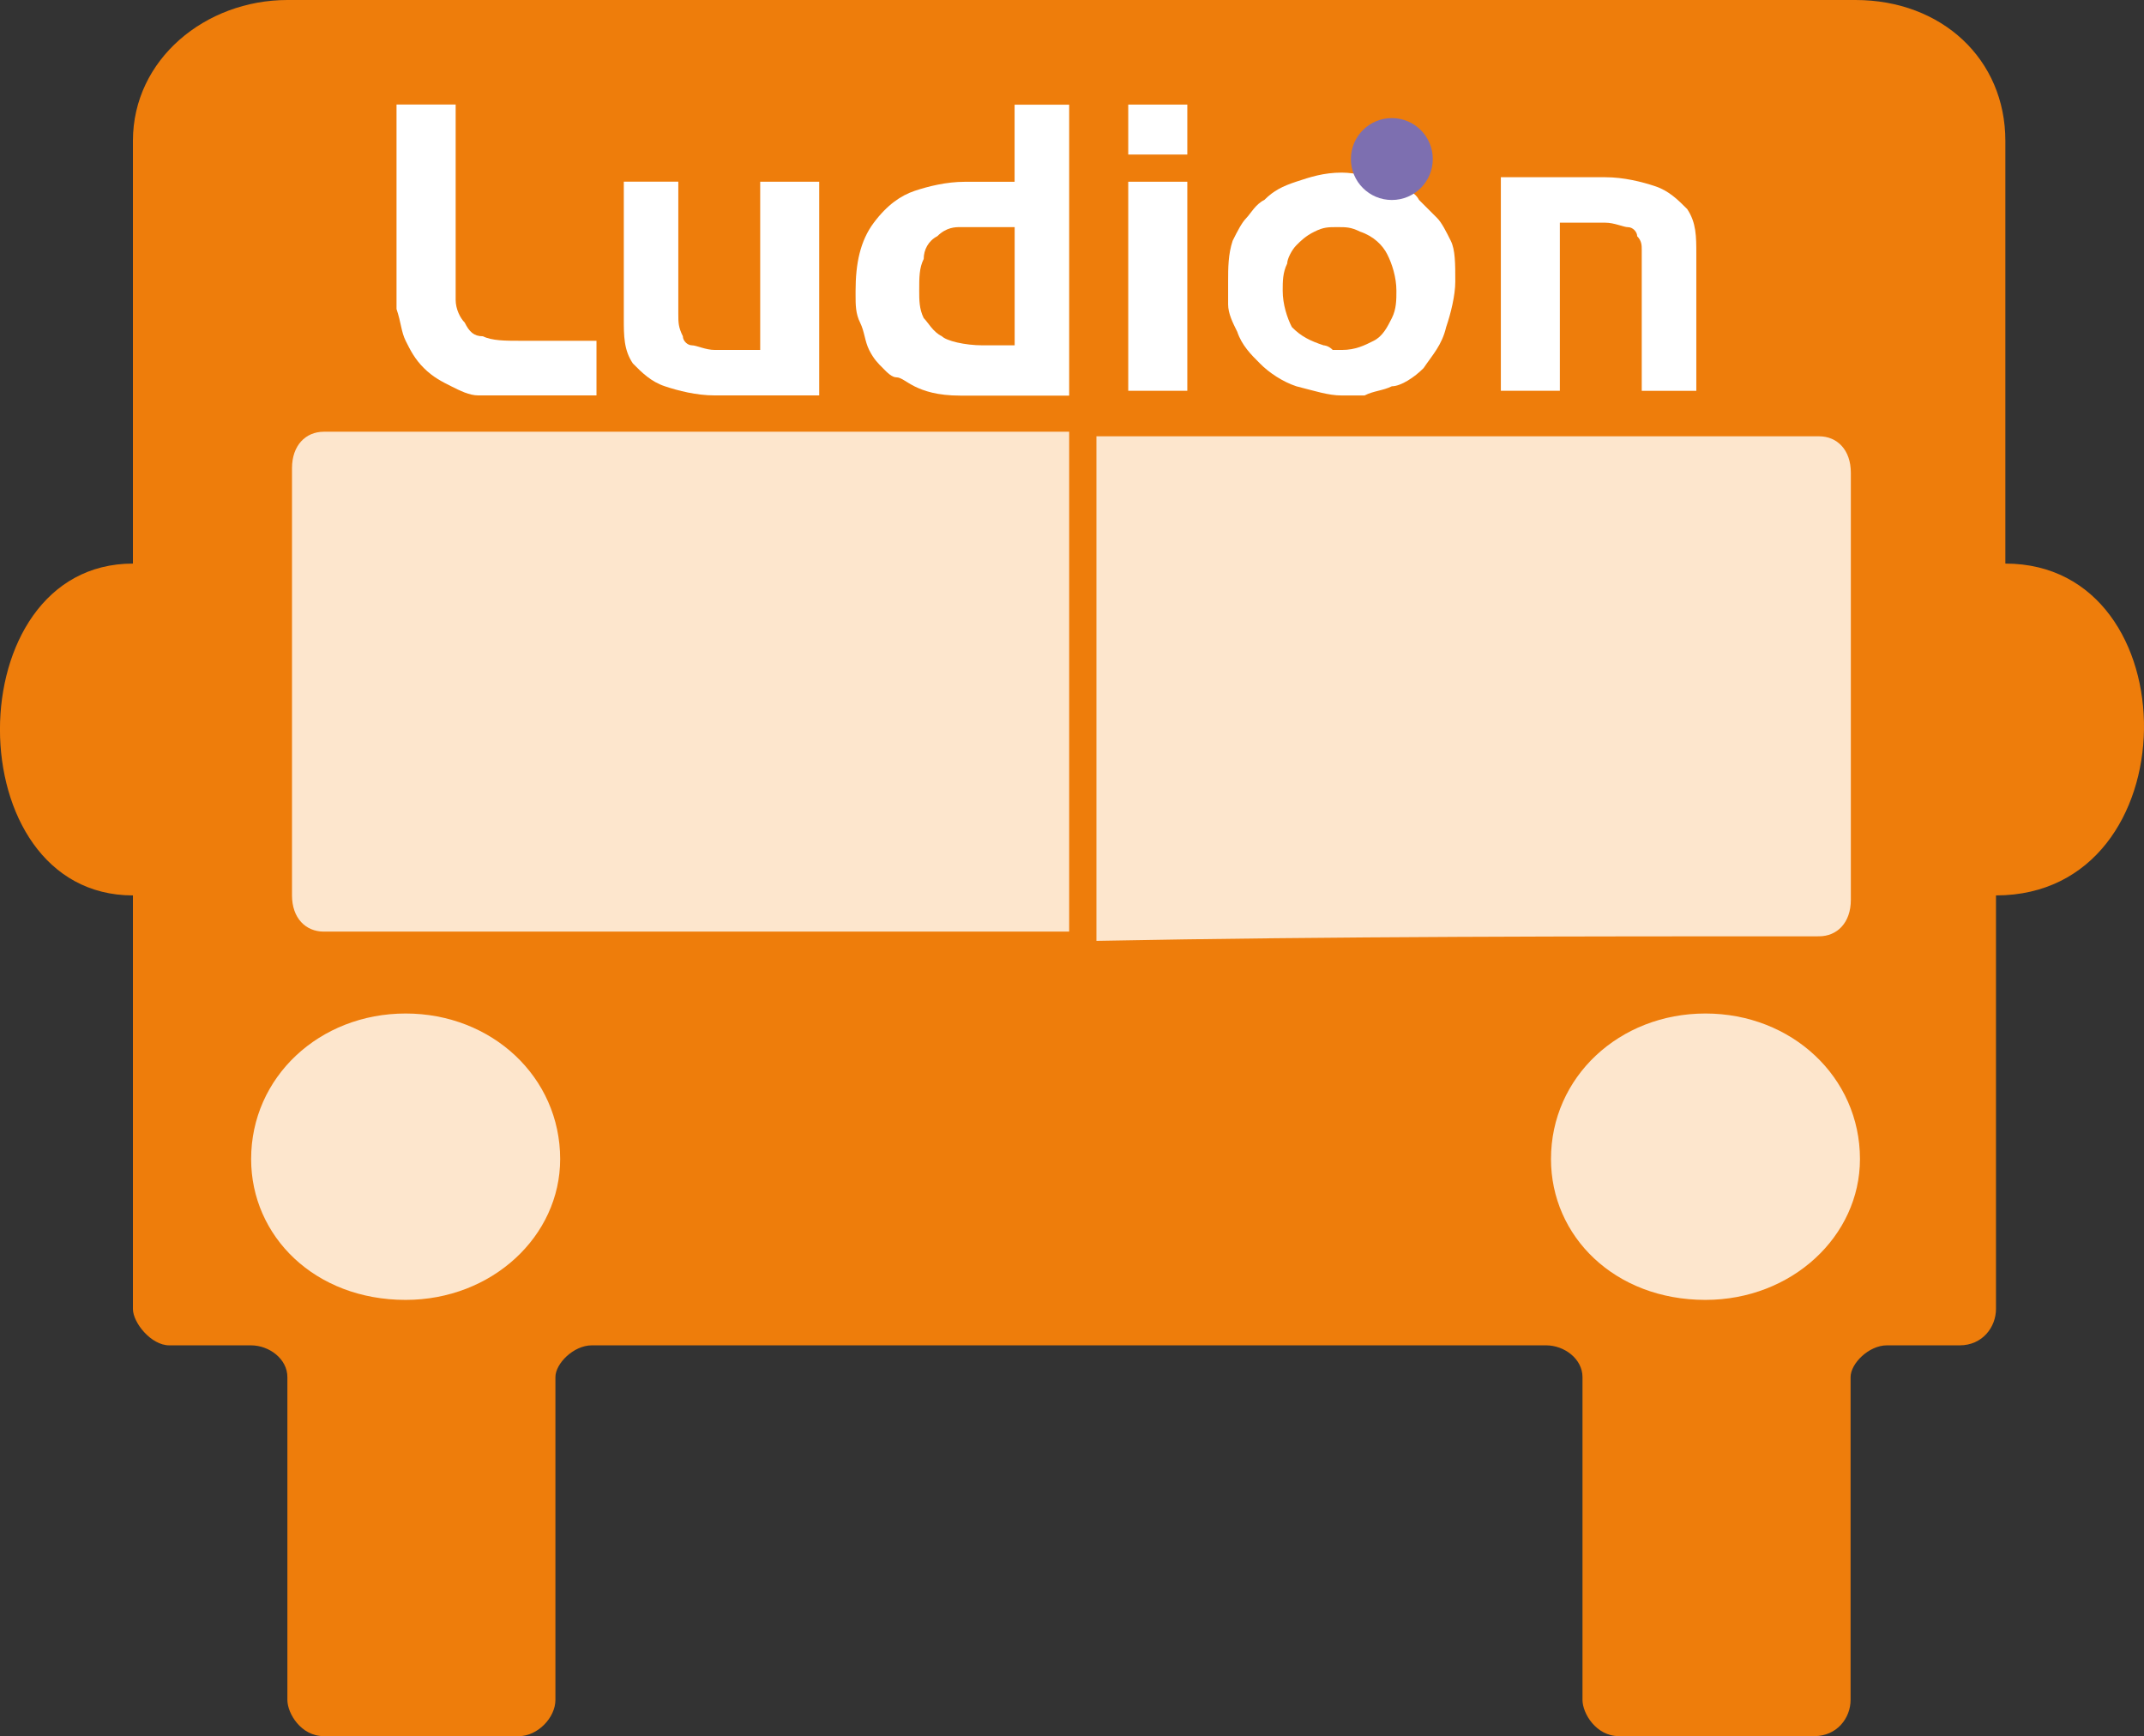 <?xml version="1.0" encoding="iso-8859-1"?>
<!-- Generator: Adobe Illustrator 16.0.0, SVG Export Plug-In . SVG Version: 6.00 Build 0)  -->
<svg version="1.2" baseProfile="tiny" id="Capa_1" xmlns="http://www.w3.org/2000/svg" xmlns:xlink="http://www.w3.org/1999/xlink"
	 x="0px" y="0px" width="33.356px" height="27.01px" viewBox="380.678 403.263 33.356 27.01" xml:space="preserve">
<rect x="380.678" y="403.263" width="33.356" height="27.01" fill="#333333" stroke="none"/>
<g>
	<g>
		<path fill="#EE7D0B" d="M411.877,412.03v-6.576c0-1.271-0.99-2.191-2.333-2.191h-24.394c-1.273,0-2.404,0.92-2.404,2.191v6.576
			c-2.758,0-2.758,5.162,0,5.162v6.433c0,0.213,0.283,0.566,0.565,0.566h1.272c0.283,0,0.566,0.211,0.566,0.494v5.021
			c0,0.211,0.212,0.564,0.565,0.564h3.04c0.283,0,0.565-0.283,0.565-0.564v-5.021c0-0.211,0.283-0.494,0.566-0.494h14.848
			c0.283,0,0.565,0.211,0.565,0.494v5.021c0,0.211,0.213,0.564,0.566,0.564h3.04c0.354,0,0.565-0.283,0.565-0.564v-5.021
			c0-0.211,0.283-0.494,0.565-0.494h1.132c0.354,0,0.565-0.283,0.565-0.566v-6.433C414.777,417.191,414.777,412.03,411.877,412.03
			L411.877,412.03z"/>
		<path fill="#FDE6CD" d="M408.978,417.828c0.283,0,0.495-0.213,0.495-0.566v-6.646c0-0.354-0.212-0.566-0.495-0.566h-11.242v7.849
			C401.412,417.828,405.301,417.828,408.978,417.828L408.978,417.828z"/>
		<path fill="#FDE6CD" d="M397.312,417.828v-7.849h-11.596c-0.283,0-0.495,0.213-0.495,0.566v6.646c0,0.354,0.212,0.564,0.495,0.564
			h11.596V417.828z"/>
		<path fill="#FDE6CD" d="M409.615,421.293c0-1.273-1.061-2.264-2.404-2.264c-1.343,0-2.403,0.99-2.403,2.264
			c0,1.201,0.989,2.191,2.403,2.191C408.554,423.484,409.615,422.494,409.615,421.293L409.615,421.293z"/>
		<path fill="#FDE6CD" d="M389.393,421.293c0-1.273-1.061-2.264-2.404-2.264s-2.404,0.99-2.404,2.264
			c0,1.201,0.99,2.191,2.404,2.191C388.332,423.484,389.393,422.494,389.393,421.293L389.393,421.293z"/>
	</g>
	<g>
		<g>
			<path fill="#FFFFFF" d="M402.826,408.989c-0.141,0.143-0.354,0.283-0.494,0.283c-0.142,0.07-0.283,0.07-0.425,0.143
				c-0.142,0-0.212,0-0.354,0c-0.212,0-0.424-0.072-0.707-0.143c-0.212-0.07-0.424-0.211-0.565-0.354
				c-0.142-0.141-0.283-0.283-0.354-0.494c-0.071-0.143-0.142-0.283-0.142-0.426c0-0.141,0-0.211,0-0.354
				c0-0.211,0-0.424,0.07-0.635c0.071-0.143,0.142-0.283,0.213-0.354c0.07-0.072,0.141-0.213,0.282-0.283
				c0.142-0.143,0.283-0.213,0.495-0.283s0.424-0.141,0.707-0.141c0.212,0,0.495,0.07,0.707,0.141s0.425,0.141,0.495,0.283
				c0.142,0.141,0.212,0.211,0.283,0.283c0.07,0.07,0.141,0.211,0.212,0.354c0.07,0.141,0.07,0.354,0.07,0.635
				c0,0.213-0.07,0.496-0.142,0.707C403.11,408.635,402.968,408.778,402.826,408.989L402.826,408.989z M401.271,408.635
				c0,0,0.071,0,0.142,0.072c0.071,0,0.071,0,0.142,0c0.212,0,0.354-0.072,0.495-0.143s0.212-0.213,0.283-0.354
				c0.07-0.141,0.07-0.283,0.07-0.424c0-0.213-0.07-0.424-0.142-0.566c-0.07-0.141-0.212-0.283-0.424-0.354
				c-0.142-0.07-0.213-0.07-0.354-0.07c-0.142,0-0.213,0-0.354,0.07c-0.142,0.07-0.213,0.143-0.283,0.213s-0.142,0.211-0.142,0.283
				c-0.07,0.141-0.07,0.281-0.07,0.424c0,0.211,0.07,0.424,0.142,0.564C400.917,408.495,401.059,408.565,401.271,408.635
				L401.271,408.635z"/>
			<circle fill="#7D6FB0" cx="402.332" cy="405.737" r="0.637"/>
		</g>
		<path fill="#FFFFFF" d="M389.958,408.635v0.779h-1.202h-0.07h-0.071c-0.141,0-0.354,0-0.494,0c-0.142,0-0.283-0.072-0.425-0.143
			s-0.282-0.141-0.424-0.283c-0.142-0.141-0.212-0.281-0.283-0.424c-0.07-0.141-0.07-0.283-0.142-0.494c0-0.143,0-0.354,0-0.496
			v-2.685h0.92v2.474c0,0.141,0,0.211,0,0.281c0,0.072,0,0.213,0,0.283c0,0.143,0.07,0.283,0.141,0.354
			c0.071,0.143,0.142,0.213,0.283,0.213c0.142,0.07,0.354,0.07,0.565,0.07h1.202V408.635z"/>
		<path fill="#FFFFFF" d="M392.574,406.09h0.849v3.324h-1.626c-0.283,0-0.566-0.072-0.778-0.143s-0.354-0.211-0.495-0.354
			c-0.141-0.211-0.141-0.424-0.141-0.707v-2.121h0.848v2.051c0,0.141,0,0.211,0.071,0.354c0,0.07,0.07,0.141,0.142,0.141
			c0.07,0,0.212,0.072,0.354,0.072h0.707v-2.617H392.574z"/>
		<path fill="#FFFFFF" d="M396.463,404.89v1.201h-0.777c-0.283,0-0.565,0.07-0.778,0.141c-0.212,0.072-0.424,0.213-0.636,0.496
			s-0.283,0.637-0.283,1.061v0.07c0,0.143,0,0.283,0.071,0.424c0.07,0.143,0.07,0.283,0.141,0.426
			c0.071,0.141,0.142,0.211,0.213,0.281c0.07,0.072,0.141,0.143,0.212,0.143c0.07,0,0.142,0.07,0.282,0.141
			c0.142,0.07,0.354,0.143,0.707,0.143h1.697v-4.525H396.463L396.463,404.89z M396.463,408.635h-0.282h-0.142h-0.071
			c-0.282,0-0.565-0.07-0.636-0.141c-0.142-0.07-0.212-0.213-0.283-0.283c-0.07-0.141-0.07-0.283-0.07-0.424
			c0-0.213,0-0.354,0.07-0.496c0-0.141,0.071-0.281,0.212-0.354c0.142-0.141,0.283-0.141,0.354-0.141h0.425h0.212h0.212V408.635
			L396.463,408.635z"/>
		<path fill="#FFFFFF" d="M404.877,409.342h-0.849v-3.322h1.626c0.283,0,0.566,0.07,0.778,0.141s0.354,0.213,0.495,0.354
			c0.142,0.213,0.142,0.424,0.142,0.707v2.121h-0.849v-1.979c0-0.072,0-0.143,0-0.213s0-0.141-0.071-0.213
			c0-0.07-0.07-0.141-0.142-0.141c-0.07,0-0.212-0.07-0.354-0.07h-0.707v2.615H404.877z"/>
		<polygon fill="#FFFFFF" points="398.231,406.09 399.15,406.09 399.15,409.342 398.231,409.342 		"/>
		<polygon fill="#FFFFFF" points="398.231,404.89 399.15,404.89 399.15,405.667 398.231,405.667 		"/>
	</g>
</g>
</svg>
